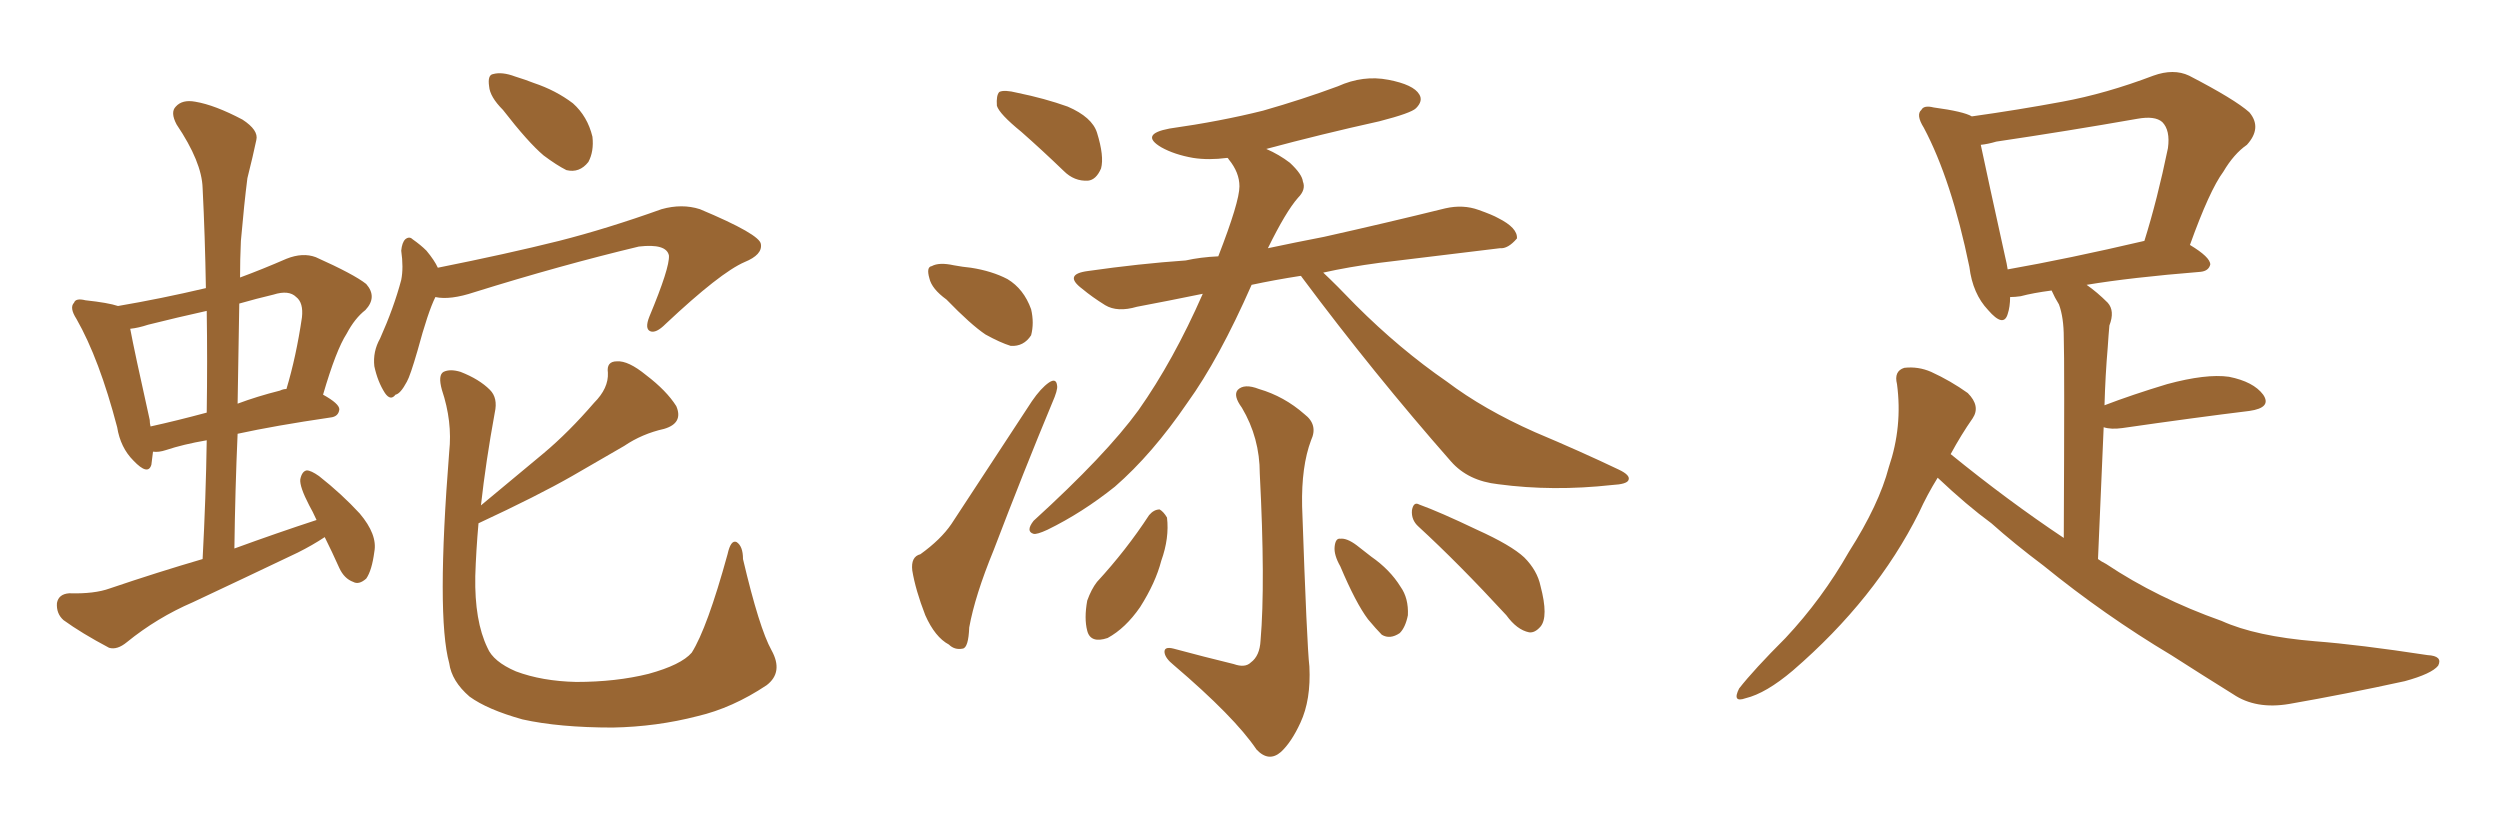 <svg xmlns="http://www.w3.org/2000/svg" xmlns:xlink="http://www.w3.org/1999/xlink" width="450" height="150"><path fill="#996633" padding="10" d="M58.45 96.68L58.45 96.68Q56.25 98.14 53.61 99.46L53.61 99.46Q44.09 104.00 34.72 108.40L34.72 108.40Q28.27 111.18 22.85 115.58L22.85 115.58Q21.09 117.04 19.63 116.60L19.63 116.60Q14.65 113.96 11.43 111.62L11.43 111.62Q10.11 110.45 10.25 108.54L10.25 108.54Q10.55 106.93 12.45 106.79L12.45 106.79Q16.99 106.93 19.78 105.91L19.78 105.91Q28.42 102.98 36.47 100.63L36.47 100.63Q37.06 89.50 37.21 79.25L37.21 79.25Q32.96 79.98 29.88 81.01L29.88 81.01Q28.56 81.45 27.54 81.30L27.54 81.30Q27.39 82.62 27.25 83.64L27.25 83.64Q26.66 85.69 24.02 82.91L24.02 82.91Q21.68 80.57 21.09 76.90L21.09 76.90Q17.87 64.60 13.77 57.42L13.77 57.42Q12.45 55.37 13.33 54.49L13.33 54.49Q13.62 53.61 15.38 54.05L15.38 54.05Q19.48 54.49 21.24 55.08L21.24 55.08Q29.00 53.76 37.06 51.86L37.06 51.86Q36.91 42.63 36.47 33.84L36.47 33.84Q36.33 29.15 31.79 22.41L31.79 22.41Q30.62 20.21 31.64 19.19L31.64 19.19Q32.81 17.87 35.16 18.31L35.16 18.31Q38.67 18.90 43.65 21.53L43.65 21.53Q46.58 23.44 46.14 25.20L46.14 25.20Q45.56 27.98 44.53 32.08L44.53 32.08Q43.95 36.62 43.36 43.36L43.36 43.36Q43.21 46.73 43.21 49.95L43.21 49.95Q47.17 48.49 51.56 46.58L51.56 46.58Q54.49 45.41 56.84 46.29L56.84 46.29Q63.72 49.37 65.92 51.12L65.92 51.12Q67.97 53.47 65.77 55.81L65.77 55.81Q63.87 57.28 62.40 60.06L62.40 60.06Q60.50 62.99 58.15 71.04L58.15 71.04Q61.08 72.66 61.08 73.68L61.08 73.68Q60.94 75 59.47 75.15L59.47 75.15Q49.51 76.61 42.77 78.08L42.77 78.08Q42.33 88.04 42.19 98.73L42.19 98.73Q49.80 95.95 56.98 93.60L56.98 93.60Q56.25 91.99 55.66 90.97L55.66 90.97Q53.91 87.60 54.05 86.28L54.05 86.28Q54.35 84.81 55.22 84.67L55.22 84.67Q55.96 84.67 57.42 85.69L57.42 85.69Q61.52 88.92 64.75 92.43L64.75 92.43Q67.97 96.24 67.38 99.32L67.38 99.32Q66.94 102.69 65.92 104.15L65.92 104.15Q64.60 105.32 63.57 104.74L63.57 104.74Q61.96 104.15 61.08 102.25L61.08 102.25Q59.77 99.32 58.45 96.68ZM37.21 74.27L37.21 74.27Q37.35 64.89 37.21 55.96L37.21 55.96Q31.93 57.13 26.66 58.45L26.66 58.45Q24.90 59.03 23.44 59.18L23.44 59.18Q24.17 63.13 26.95 75.59L26.95 75.59Q26.95 76.17 27.10 76.76L27.10 76.76Q31.79 75.73 37.21 74.27ZM43.07 54.64L43.07 54.64Q42.92 63.43 42.77 72.66L42.77 72.66Q46.29 71.34 50.39 70.31L50.39 70.31Q50.98 70.02 51.56 70.02L51.56 70.02Q53.32 64.16 54.35 57.13L54.35 57.13Q54.64 54.49 53.32 53.47L53.32 53.47Q52.00 52.15 49.22 53.03L49.22 53.03Q46.14 53.76 43.07 54.64ZM90.53 19.78L90.53 19.78Q88.18 17.43 88.04 15.53L88.04 15.53Q87.74 13.48 88.77 13.33L88.77 13.33Q90.38 12.89 92.72 13.77L92.72 13.77Q94.63 14.36 96.09 14.94L96.09 14.94Q100.05 16.26 103.13 18.60L103.13 18.60Q105.76 20.95 106.64 24.61L106.64 24.61Q106.93 27.25 105.91 29.15L105.91 29.15Q104.30 31.20 101.95 30.62L101.95 30.62Q100.20 29.74 97.85 27.98L97.85 27.98Q95.07 25.63 90.53 19.78ZM78.37 53.47L78.37 53.47Q77.05 56.10 75.15 63.13L75.15 63.13Q73.83 67.68 73.24 68.70L73.24 68.70Q72.07 70.90 71.19 71.04L71.19 71.04Q70.31 72.22 69.29 70.75L69.29 70.75Q67.97 68.70 67.38 65.92L67.38 65.92Q67.09 63.28 68.41 60.94L68.41 60.94Q70.90 55.37 72.22 50.39L72.22 50.39Q72.66 48.19 72.22 45.12L72.22 45.12Q72.36 43.65 72.95 43.07L72.95 43.07Q73.68 42.48 74.27 43.07L74.27 43.07Q75.73 44.09 76.76 45.12L76.76 45.12Q78.22 46.88 78.81 48.19L78.81 48.19Q91.26 45.70 100.63 43.36L100.63 43.36Q109.28 41.16 119.09 37.65L119.09 37.65Q122.75 36.62 125.98 37.65L125.98 37.65Q136.82 42.19 136.96 43.95L136.96 43.95Q137.26 45.85 134.03 47.17L134.03 47.17Q129.64 49.07 119.82 58.30L119.82 58.30Q118.07 60.06 117.04 59.62L117.04 59.62Q116.02 59.18 116.89 56.98L116.89 56.98Q120.56 48.19 120.41 46.00L120.41 46.00Q119.97 43.80 114.99 44.38L114.99 44.38Q100.93 47.75 85.40 52.59L85.40 52.59Q81.01 54.05 78.37 53.47ZM138.87 117.04L138.87 117.04L138.87 117.04Q141.06 121.00 137.99 123.34L137.99 123.34Q131.84 127.44 125.54 128.91L125.54 128.91Q118.21 130.81 110.30 130.96L110.30 130.96Q100.63 130.96 94.04 129.49L94.04 129.49Q87.74 127.73 84.52 125.39L84.52 125.39Q81.30 122.61 80.86 119.38L80.86 119.38Q78.52 110.89 80.86 81.30L80.86 81.30Q81.45 75.88 79.54 70.17L79.54 70.17Q78.81 67.53 79.83 66.94L79.83 66.94Q81.01 66.36 82.91 66.94L82.91 66.94Q86.28 68.26 88.18 70.17L88.18 70.17Q89.65 71.63 89.06 74.27L89.06 74.27Q87.45 83.06 86.57 90.97L86.57 90.97Q92.43 86.13 97.85 81.59L97.85 81.59Q102.39 77.78 106.93 72.51L106.93 72.51Q109.57 69.87 109.42 67.09L109.42 67.09Q109.13 65.04 111.04 65.04L111.04 65.04Q113.09 64.89 116.31 67.53L116.31 67.53Q119.97 70.31 121.73 73.10L121.73 73.10Q123.05 76.17 119.53 77.20L119.53 77.20Q115.58 78.08 112.35 80.27L112.35 80.27Q107.81 82.91 102.98 85.69L102.98 85.69Q96.83 89.21 86.13 94.19L86.13 94.19Q85.69 99.17 85.55 103.71L85.55 103.71Q85.40 111.77 87.74 116.60L87.74 116.60Q88.77 119.09 92.87 120.85L92.87 120.85Q97.56 122.61 103.71 122.75L103.71 122.75Q110.89 122.75 116.75 121.29L116.75 121.29Q122.61 119.68 124.51 117.48L124.51 117.48Q127.29 113.09 130.96 99.76L130.96 99.76Q131.54 97.12 132.57 97.56L132.57 97.56Q133.74 98.29 133.74 100.63L133.74 100.63Q136.67 113.09 138.87 117.04ZM183.84 23.73L183.84 23.73Q179.88 20.51 179.44 19.04L179.44 19.04Q179.30 17.14 179.88 16.55L179.88 16.55Q180.76 16.11 183.11 16.70L183.11 16.70Q188.09 17.72 192.19 19.19L192.19 19.19Q196.58 21.09 197.46 23.88L197.46 23.88Q198.78 28.13 198.19 30.32L198.19 30.32Q197.31 32.37 195.85 32.52L195.85 32.52Q193.36 32.67 191.46 30.76L191.46 30.76Q187.50 26.95 183.84 23.73ZM170.36 53.91L170.36 53.91Q167.72 52.00 167.29 50.10L167.29 50.10Q166.70 48.05 167.72 47.90L167.72 47.90Q169.04 47.17 171.68 47.75L171.68 47.75Q173.29 48.05 174.76 48.19L174.76 48.19Q178.56 48.78 181.35 50.24L181.35 50.24Q184.28 52.00 185.60 55.66L185.60 55.66Q186.18 58.15 185.60 60.35L185.60 60.35Q184.28 62.40 181.93 62.26L181.93 62.26Q180.03 61.67 177.39 60.21L177.39 60.21Q174.76 58.45 170.36 53.91ZM165.67 99.76L165.67 99.76Q169.34 97.12 171.24 94.34L171.24 94.34Q178.13 83.79 185.74 72.22L185.74 72.22Q187.35 69.87 188.82 68.85L188.82 68.85Q190.14 67.97 190.28 69.43L190.28 69.43Q190.43 70.17 189.40 72.51L189.40 72.51Q184.28 84.81 178.86 99.02L178.86 99.02Q175.49 107.23 174.46 112.94L174.46 112.94Q174.32 116.60 173.29 116.75L173.29 116.75Q171.83 117.04 170.80 116.02L170.80 116.02Q168.31 114.70 166.55 110.74L166.55 110.74Q164.79 106.20 164.21 102.69L164.21 102.69Q163.92 100.20 165.67 99.76ZM234.08 49.66L234.08 49.66Q229.39 50.39 225.29 51.27L225.29 51.27Q219.43 64.60 213.72 72.51L213.72 72.51Q207.42 81.74 200.68 87.60L200.68 87.60Q194.82 92.29 188.53 95.36L188.53 95.36Q186.62 96.24 186.04 96.09L186.04 96.09Q184.57 95.65 186.04 93.75L186.04 93.75Q199.07 81.88 204.93 73.83L204.93 73.83Q211.23 64.89 216.50 52.88L216.50 52.88Q210.06 54.20 204.64 55.22L204.64 55.22Q201.12 56.25 198.93 54.93L198.93 54.93Q196.58 53.47 194.82 52.00L194.82 52.00Q191.31 49.37 195.85 48.78L195.85 48.78Q205.08 47.46 213.43 46.88L213.43 46.88Q216.06 46.29 219.29 46.14L219.29 46.14Q223.10 36.33 223.10 33.54L223.10 33.54Q223.10 31.05 221.19 28.71L221.19 28.71Q221.04 28.42 220.90 28.42L220.90 28.42Q217.53 28.86 214.75 28.42L214.75 28.42Q211.38 27.83 209.03 26.51L209.03 26.51Q205.08 24.17 210.50 23.14L210.50 23.14Q219.73 21.83 227.34 19.92L227.34 19.92Q234.52 17.87 240.82 15.53L240.82 15.53Q245.36 13.48 249.90 14.36L249.90 14.36Q254.44 15.23 255.47 16.99L255.47 16.99Q256.20 18.16 254.88 19.48L254.88 19.48Q254.00 20.36 248.29 21.83L248.29 21.83Q237.74 24.17 227.93 26.81L227.93 26.81Q230.27 27.83 232.18 29.30L232.18 29.30Q234.38 31.35 234.52 32.67L234.52 32.67Q235.11 34.13 233.64 35.60L233.64 35.60Q231.45 38.09 228.22 44.68L228.22 44.68Q233.06 43.65 238.33 42.63L238.33 42.63Q249.46 40.14 260.16 37.50L260.16 37.50Q263.38 36.77 266.16 37.79L266.16 37.79Q268.65 38.67 269.68 39.26L269.68 39.26Q273.19 41.02 273.05 42.92L273.05 42.92Q271.44 44.82 269.97 44.68L269.97 44.68Q260.30 45.85 248.29 47.31L248.29 47.31Q242.72 48.05 238.18 49.07L238.18 49.07Q240.53 51.27 244.04 54.93L244.04 54.93Q251.95 62.84 260.45 68.70L260.45 68.70Q267.04 73.68 276.27 77.78L276.27 77.78Q284.62 81.30 291.36 84.52L291.36 84.52Q293.55 85.55 293.12 86.43L293.12 86.43Q292.82 87.16 290.19 87.30L290.19 87.30Q279.49 88.48 269.68 87.16L269.68 87.16Q264.26 86.57 261.18 83.06L261.18 83.06Q247.27 67.24 234.38 49.95L234.38 49.95Q234.23 49.66 234.08 49.66ZM222.07 119.53L222.07 119.53Q224.12 120.26 225.15 119.24L225.15 119.24Q226.76 118.07 226.90 115.28L226.90 115.28Q227.78 105.03 226.76 85.25L226.76 85.25Q226.76 78.81 223.54 73.39L223.54 73.39Q221.92 71.19 222.80 70.17L222.80 70.17Q223.97 68.99 226.61 70.02L226.61 70.02Q231.15 71.34 234.81 74.56L234.81 74.56Q237.30 76.46 235.99 79.25L235.99 79.25Q234.23 83.94 234.38 91.11L234.38 91.11Q235.25 116.31 235.69 119.97L235.69 119.97Q235.99 125.98 234.08 130.08L234.08 130.08Q232.47 133.59 230.57 135.35L230.57 135.35Q228.37 137.26 226.17 134.91L226.17 134.91Q222.22 129.05 211.23 119.68L211.23 119.68Q209.77 118.51 209.62 117.48L209.62 117.48Q209.47 116.31 211.23 116.75L211.23 116.75Q216.65 118.21 222.07 119.53ZM206.84 92.72L206.84 92.72Q207.71 91.70 208.74 91.70L208.74 91.70Q209.47 92.14 210.06 93.16L210.06 93.16Q210.50 96.83 209.03 100.93L209.03 100.93Q208.01 104.88 205.22 109.28L205.22 109.28Q202.59 113.09 199.37 114.84L199.37 114.84Q196.29 115.87 195.70 113.53L195.70 113.53Q195.12 111.33 195.70 108.11L195.70 108.11Q196.44 106.05 197.46 104.74L197.46 104.74Q202.73 99.02 206.84 92.72ZM241.26 101.95L241.26 101.95Q240.09 99.90 240.23 98.44L240.23 98.44Q240.38 96.83 241.26 96.97L241.26 96.97Q242.43 96.83 244.19 98.14L244.19 98.14Q245.51 99.17 246.83 100.20L246.83 100.20Q250.20 102.54 252.10 105.62L252.10 105.62Q253.56 107.67 253.42 110.74L253.42 110.74Q252.98 112.94 251.95 113.96L251.95 113.96Q250.20 115.14 248.73 114.26L248.73 114.26Q247.71 113.23 246.24 111.47L246.24 111.47Q244.04 108.54 241.26 101.95ZM255.32 94.78L255.32 94.78L255.32 94.78Q254.00 93.60 254.15 91.85L254.15 91.85Q254.44 90.23 255.47 90.82L255.47 90.82Q259.13 92.14 265.87 95.36L265.87 95.36Q272.02 98.14 274.37 100.34L274.37 100.34Q276.71 102.69 277.29 105.47L277.29 105.47Q278.76 111.04 277.29 112.79L277.29 112.79Q276.27 113.96 275.24 113.82L275.24 113.82Q273.05 113.38 271.14 110.74L271.14 110.74Q262.50 101.37 255.32 94.78ZM348.78 85.99L348.78 85.99Q346.88 89.06 345.41 92.29L345.41 92.29Q337.65 107.81 322.71 120.70L322.71 120.70Q317.87 124.80 314.21 125.68L314.21 125.68Q311.72 126.56 313.04 123.93L313.04 123.93Q315.67 120.56 321.39 114.84L321.39 114.84Q327.98 107.81 332.81 99.32L332.81 99.32Q338.23 90.82 339.99 84.08L339.99 84.08Q342.48 76.76 341.46 69.14L341.46 69.14Q340.87 66.80 342.77 66.21L342.77 66.21Q345.26 65.92 347.61 66.94L347.61 66.94Q351.12 68.55 354.20 70.75L354.20 70.75Q356.54 73.10 355.08 75.29L355.08 75.29Q353.03 78.22 351.12 81.74L351.12 81.74Q361.38 90.09 371.48 96.83L371.48 96.83Q371.63 64.75 371.48 60.79L371.48 60.79Q371.48 57.13 370.61 54.79L370.61 54.79Q369.87 53.61 369.29 52.29L369.29 52.29Q365.92 52.73 363.72 53.32L363.72 53.32Q362.70 53.47 361.82 53.47L361.82 53.47Q361.82 55.22 361.38 56.54L361.38 56.54Q360.64 59.03 357.86 55.81L357.86 55.81Q355.08 52.88 354.49 48.05L354.49 48.05Q351.27 32.37 346.29 23.00L346.29 23.00Q344.82 20.65 345.85 19.78L345.85 19.78Q346.29 18.90 348.05 19.34L348.05 19.34Q353.47 20.07 354.93 20.95L354.93 20.95Q363.28 19.78 371.19 18.31L371.19 18.31Q379.10 16.85 387.60 13.62L387.60 13.62Q391.26 12.30 394.04 13.62L394.04 13.62Q402.25 17.87 404.88 20.21L404.88 20.21Q407.23 23.00 404.44 26.07L404.44 26.07Q402.10 27.69 400.20 30.91L400.20 30.91Q397.71 34.28 394.19 44.09L394.19 44.09Q397.85 46.29 397.85 47.61L397.85 47.61Q397.56 48.78 396.09 48.93L396.09 48.93Q383.50 49.95 375.59 51.27L375.59 51.27Q377.49 52.59 379.39 54.49L379.39 54.49Q380.71 55.96 379.69 58.59L379.69 58.59Q379.54 60.21 379.39 62.55L379.39 62.55Q378.96 67.53 378.81 72.95L378.81 72.95Q383.79 71.04 390.09 69.14L390.09 69.14Q397.12 67.24 401.22 67.82L401.22 67.82Q405.62 68.70 407.37 71.04L407.37 71.04Q408.98 73.39 404.88 73.97L404.88 73.97Q395.21 75.15 382.03 77.05L382.03 77.05Q379.98 77.34 378.66 76.90L378.66 76.90Q378.22 87.74 377.64 100.63L377.64 100.63Q378.22 101.07 379.10 101.51L379.10 101.51Q388.33 107.67 399.90 111.77L399.90 111.77Q406.05 114.55 416.75 115.43L416.75 115.43Q424.51 116.02 436.96 117.92L436.96 117.92Q439.75 118.07 438.87 119.82L438.87 119.82Q437.70 121.29 432.86 122.61L432.86 122.61Q422.17 124.95 412.06 126.71L412.06 126.71Q406.05 127.73 401.95 124.95L401.95 124.95Q396.53 121.58 390.82 117.92L390.82 117.92Q378.81 110.74 367.82 101.81L367.82 101.81Q362.55 97.85 358.45 94.19L358.45 94.19Q354.05 90.97 348.78 85.99ZM361.38 48.49L361.38 48.49L361.38 48.49Q372.22 46.58 385.99 43.36L385.99 43.36Q388.33 35.89 390.23 26.66L390.23 26.66Q390.67 23.44 389.21 21.97L389.21 21.97Q387.89 20.80 384.67 21.39L384.67 21.39Q372.22 23.58 359.33 25.49L359.33 25.49Q357.86 25.93 356.54 26.07L356.54 26.07Q357.71 31.64 360.94 46.29L360.94 46.29Q361.23 47.46 361.38 48.49Z"/></svg>